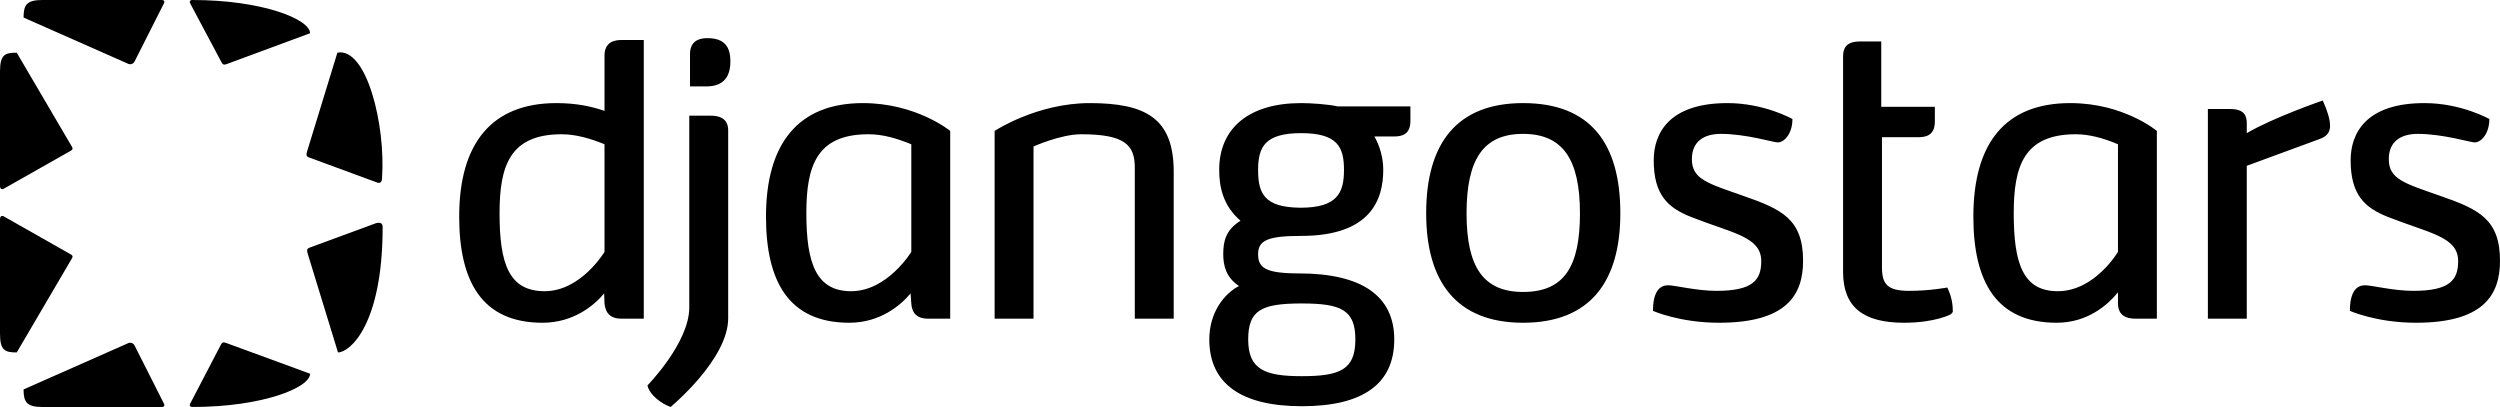 <svg class="light-logo" width="172" height="28" viewBox="0 0 172 28" fill="none" xmlns="http://www.w3.org/2000/svg"> <path class="first" fill-rule="evenodd" clip-rule="evenodd" d="M118.093 20.01C116.705 20.01 115.24 19.626 114.761 19.626C114.23 19.626 113.725 20.01 113.725 21.387C113.725 21.387 115.543 22.205 118.27 22.205C122.891 22.205 124.052 20.316 124.052 17.942C124.052 15.083 122.587 14.393 119.937 13.474C117.462 12.607 116.402 12.325 116.402 10.947C116.402 9.747 117.21 9.211 118.397 9.211C120.139 9.211 122.007 9.798 122.311 9.798C122.765 9.798 123.32 9.186 123.32 8.19C123.32 8.19 121.401 7.093 118.851 7.093C114.811 7.093 113.776 9.186 113.776 11.024C113.776 13.398 114.736 14.291 116.351 14.929C119.205 16.052 121.174 16.282 121.174 17.967C121.174 19.27 120.593 20.01 118.093 20.01ZM41.59 7.629C40.706 7.322 39.646 7.093 38.282 7.093C33.814 7.093 31.592 9.875 31.592 14.904C31.592 19.397 33.182 22.205 37.323 22.205C39.469 22.205 40.883 21.005 41.565 20.188L41.59 20.878C41.641 21.337 41.818 21.924 42.751 21.924H44.292V2.753H42.751C41.792 2.753 41.59 3.314 41.59 3.825V7.629ZM41.59 17.328C41.59 17.328 39.974 20.035 37.474 20.035C35 20.035 34.369 18.121 34.369 14.674C34.369 11.457 35.051 9.237 38.636 9.237C39.596 9.237 40.605 9.517 41.59 9.926V17.328ZM78.074 21.924H80.751V11.815C80.751 8.139 78.832 7.093 74.969 7.093C71.333 7.093 68.43 9.007 68.43 9.007V21.924H71.106V10.079C71.106 10.079 72.974 9.237 74.388 9.237C77.393 9.237 78.074 9.977 78.074 11.534V21.924ZM134.354 21.464C134.354 21.005 134.303 20.469 133.975 19.78C133.975 19.78 132.813 20.01 131.349 20.01C129.885 20.01 129.48 19.575 129.48 18.401V9.441H131.98C132.536 9.441 133.117 9.288 133.117 8.369V7.348H129.43V2.855H127.941C126.981 2.855 126.804 3.365 126.804 3.876V18.707C126.804 21.107 128.168 22.205 130.995 22.205C133.167 22.205 134.227 21.618 134.227 21.618L134.354 21.464ZM151.902 7.501V21.924H154.578V11.407L159.577 9.569C160.082 9.39 160.309 9.11 160.309 8.649C160.309 8.241 160.133 7.629 159.805 6.914C159.805 6.914 156.396 8.088 154.578 9.16V8.471C154.578 7.96 154.401 7.501 153.442 7.501H151.902ZM145.716 17.328C145.716 17.328 144.125 20.035 141.575 20.035C139.176 20.035 138.545 18.121 138.545 14.674C138.545 11.457 139.226 9.237 142.812 9.237C143.771 9.237 144.756 9.517 145.716 9.926V17.328ZM111.479 14.674C111.479 9.875 109.433 7.093 104.787 7.093C100.218 7.093 98.121 9.875 98.121 14.674C98.121 19.397 100.218 22.205 104.787 22.205C109.383 22.205 111.479 19.397 111.479 14.674ZM108.701 14.674C108.701 18.35 107.616 20.086 104.787 20.086C102.035 20.086 100.899 18.35 100.899 14.674C100.899 10.947 102.06 9.211 104.787 9.211C107.514 9.211 108.701 10.947 108.701 14.674ZM97.036 7.322H92.037C91.38 7.169 90.168 7.093 89.513 7.093C85.977 7.093 83.881 8.777 83.881 11.688C83.881 12.887 84.159 14.164 85.346 15.185C84.336 15.823 84.159 16.588 84.159 17.482C84.159 18.299 84.362 19.09 85.245 19.678C84.286 20.163 83.2 21.439 83.2 23.354C83.2 26.392 85.397 27.948 89.563 27.948C93.804 27.948 95.925 26.392 95.925 23.354C95.925 20.367 93.703 18.81 89.361 18.81C87.012 18.81 86.558 18.401 86.558 17.482C86.558 16.512 87.29 16.231 89.513 16.231C94.334 16.231 95.167 13.704 95.167 11.688C95.167 10.845 94.941 10.079 94.562 9.39H95.9C96.481 9.39 97.036 9.237 97.036 8.318V7.322ZM89.563 20.878C92.29 20.878 93.249 21.337 93.249 23.354C93.249 25.422 92.214 25.881 89.563 25.881C87.012 25.881 85.876 25.422 85.876 23.354C85.876 21.337 86.786 20.878 89.563 20.878ZM92.466 11.688C92.466 13.296 91.986 14.291 89.461 14.291C86.962 14.266 86.558 13.296 86.558 11.688C86.558 10.13 87.012 9.16 89.513 9.16C92.037 9.16 92.466 10.13 92.466 11.688ZM65.374 21.924V9.007C65.374 9.007 63.051 7.093 59.365 7.093C54.921 7.093 52.7 9.875 52.7 14.904C52.7 19.397 54.29 22.205 58.431 22.205C60.552 22.205 61.966 21.005 62.647 20.188L62.698 20.878C62.723 21.337 62.925 21.924 63.834 21.924H65.374ZM62.698 17.328C62.698 17.328 61.057 20.035 58.557 20.035C56.159 20.035 55.477 18.121 55.477 14.674C55.477 11.457 56.159 9.237 59.744 9.237C60.754 9.237 61.688 9.517 62.698 9.926V17.328ZM47.473 5.944H48.609C49.796 5.944 50.25 5.255 50.25 4.233C50.25 3.238 49.872 2.625 48.659 2.625C47.7 2.625 47.473 3.187 47.473 3.697V5.944ZM47.422 21.158C47.422 23.583 44.544 26.519 44.544 26.519C44.696 27.183 45.504 27.77 46.135 28C46.135 28 50.099 24.733 50.099 21.898V8.956C50.099 8.471 49.872 7.96 48.913 7.96H47.422V21.158ZM148.392 21.924V9.007C148.392 9.007 146.119 7.093 142.433 7.093C137.939 7.093 135.767 9.875 135.767 14.904C135.767 19.397 137.358 22.205 141.499 22.205C143.645 22.205 145.034 20.954 145.716 20.111V20.878C145.716 21.387 145.943 21.924 146.902 21.924H148.392ZM166.04 20.01C164.652 20.01 163.187 19.626 162.708 19.626C162.178 19.626 161.672 20.01 161.672 21.387C161.672 21.387 163.491 22.205 166.217 22.205C170.838 22.205 172 20.316 172 17.942C172 15.083 170.535 14.393 167.884 13.474C165.41 12.607 164.349 12.325 164.349 10.947C164.349 9.747 165.157 9.211 166.344 9.211C168.086 9.211 169.954 9.798 170.257 9.798C170.712 9.798 171.268 9.186 171.268 8.19C171.268 8.19 169.348 7.093 166.798 7.093C162.758 7.093 161.724 9.186 161.724 11.024C161.724 13.398 162.683 14.291 164.299 14.929C167.152 16.052 169.121 16.282 169.121 17.967C169.121 19.27 168.54 20.01 166.04 20.01Z" fill="#000"></path> <path class="second" fill-rule="evenodd" clip-rule="evenodd" d="M11.265 0.259C11.35 0.13 11.307 0 11.137 0H2.901C1.835 0 1.621 0.345 1.621 1.208L8.747 4.357C8.96 4.487 9.173 4.401 9.259 4.228L11.265 0.259ZM23.254 24.247C24.066 24.247 26.326 22.348 26.326 15.618C26.326 15.359 26.156 15.273 25.858 15.359L21.291 17.041C21.078 17.128 21.121 17.258 21.164 17.43L23.254 24.247ZM21.334 2.286C21.334 1.337 18.091 0 13.227 0C13.057 0 13.014 0.13 13.099 0.259L15.233 4.272C15.318 4.444 15.403 4.487 15.617 4.401L21.334 2.286ZM4.821 10.398C4.993 10.311 5.035 10.225 4.949 10.096L1.152 3.624C0.341 3.624 0 3.754 0 4.919V12.814C0 12.943 0.085 13.073 0.256 12.986L4.821 10.398ZM0.256 14.885C0.085 14.799 0 14.928 0 15.057V22.952C0 24.117 0.341 24.247 1.152 24.247L4.949 17.775C5.035 17.646 4.993 17.559 4.821 17.473L0.256 14.885ZM9.259 23.772C9.173 23.6 8.96 23.513 8.747 23.642L1.621 26.793C1.621 27.654 1.835 28 2.901 28H11.137C11.307 28 11.35 27.871 11.265 27.741L9.259 23.772ZM13.227 28C18.091 28 21.334 26.663 21.334 25.713L15.574 23.6C15.361 23.513 15.275 23.557 15.19 23.73L13.099 27.741C13.014 27.871 13.057 28 13.227 28ZM21.121 10.44C21.078 10.614 21.036 10.743 21.249 10.829L25.942 12.555C26.156 12.641 26.284 12.511 26.284 12.252C26.54 8.586 25.217 3.236 23.212 3.624L21.121 10.44Z" fill="#000"></path> </svg>